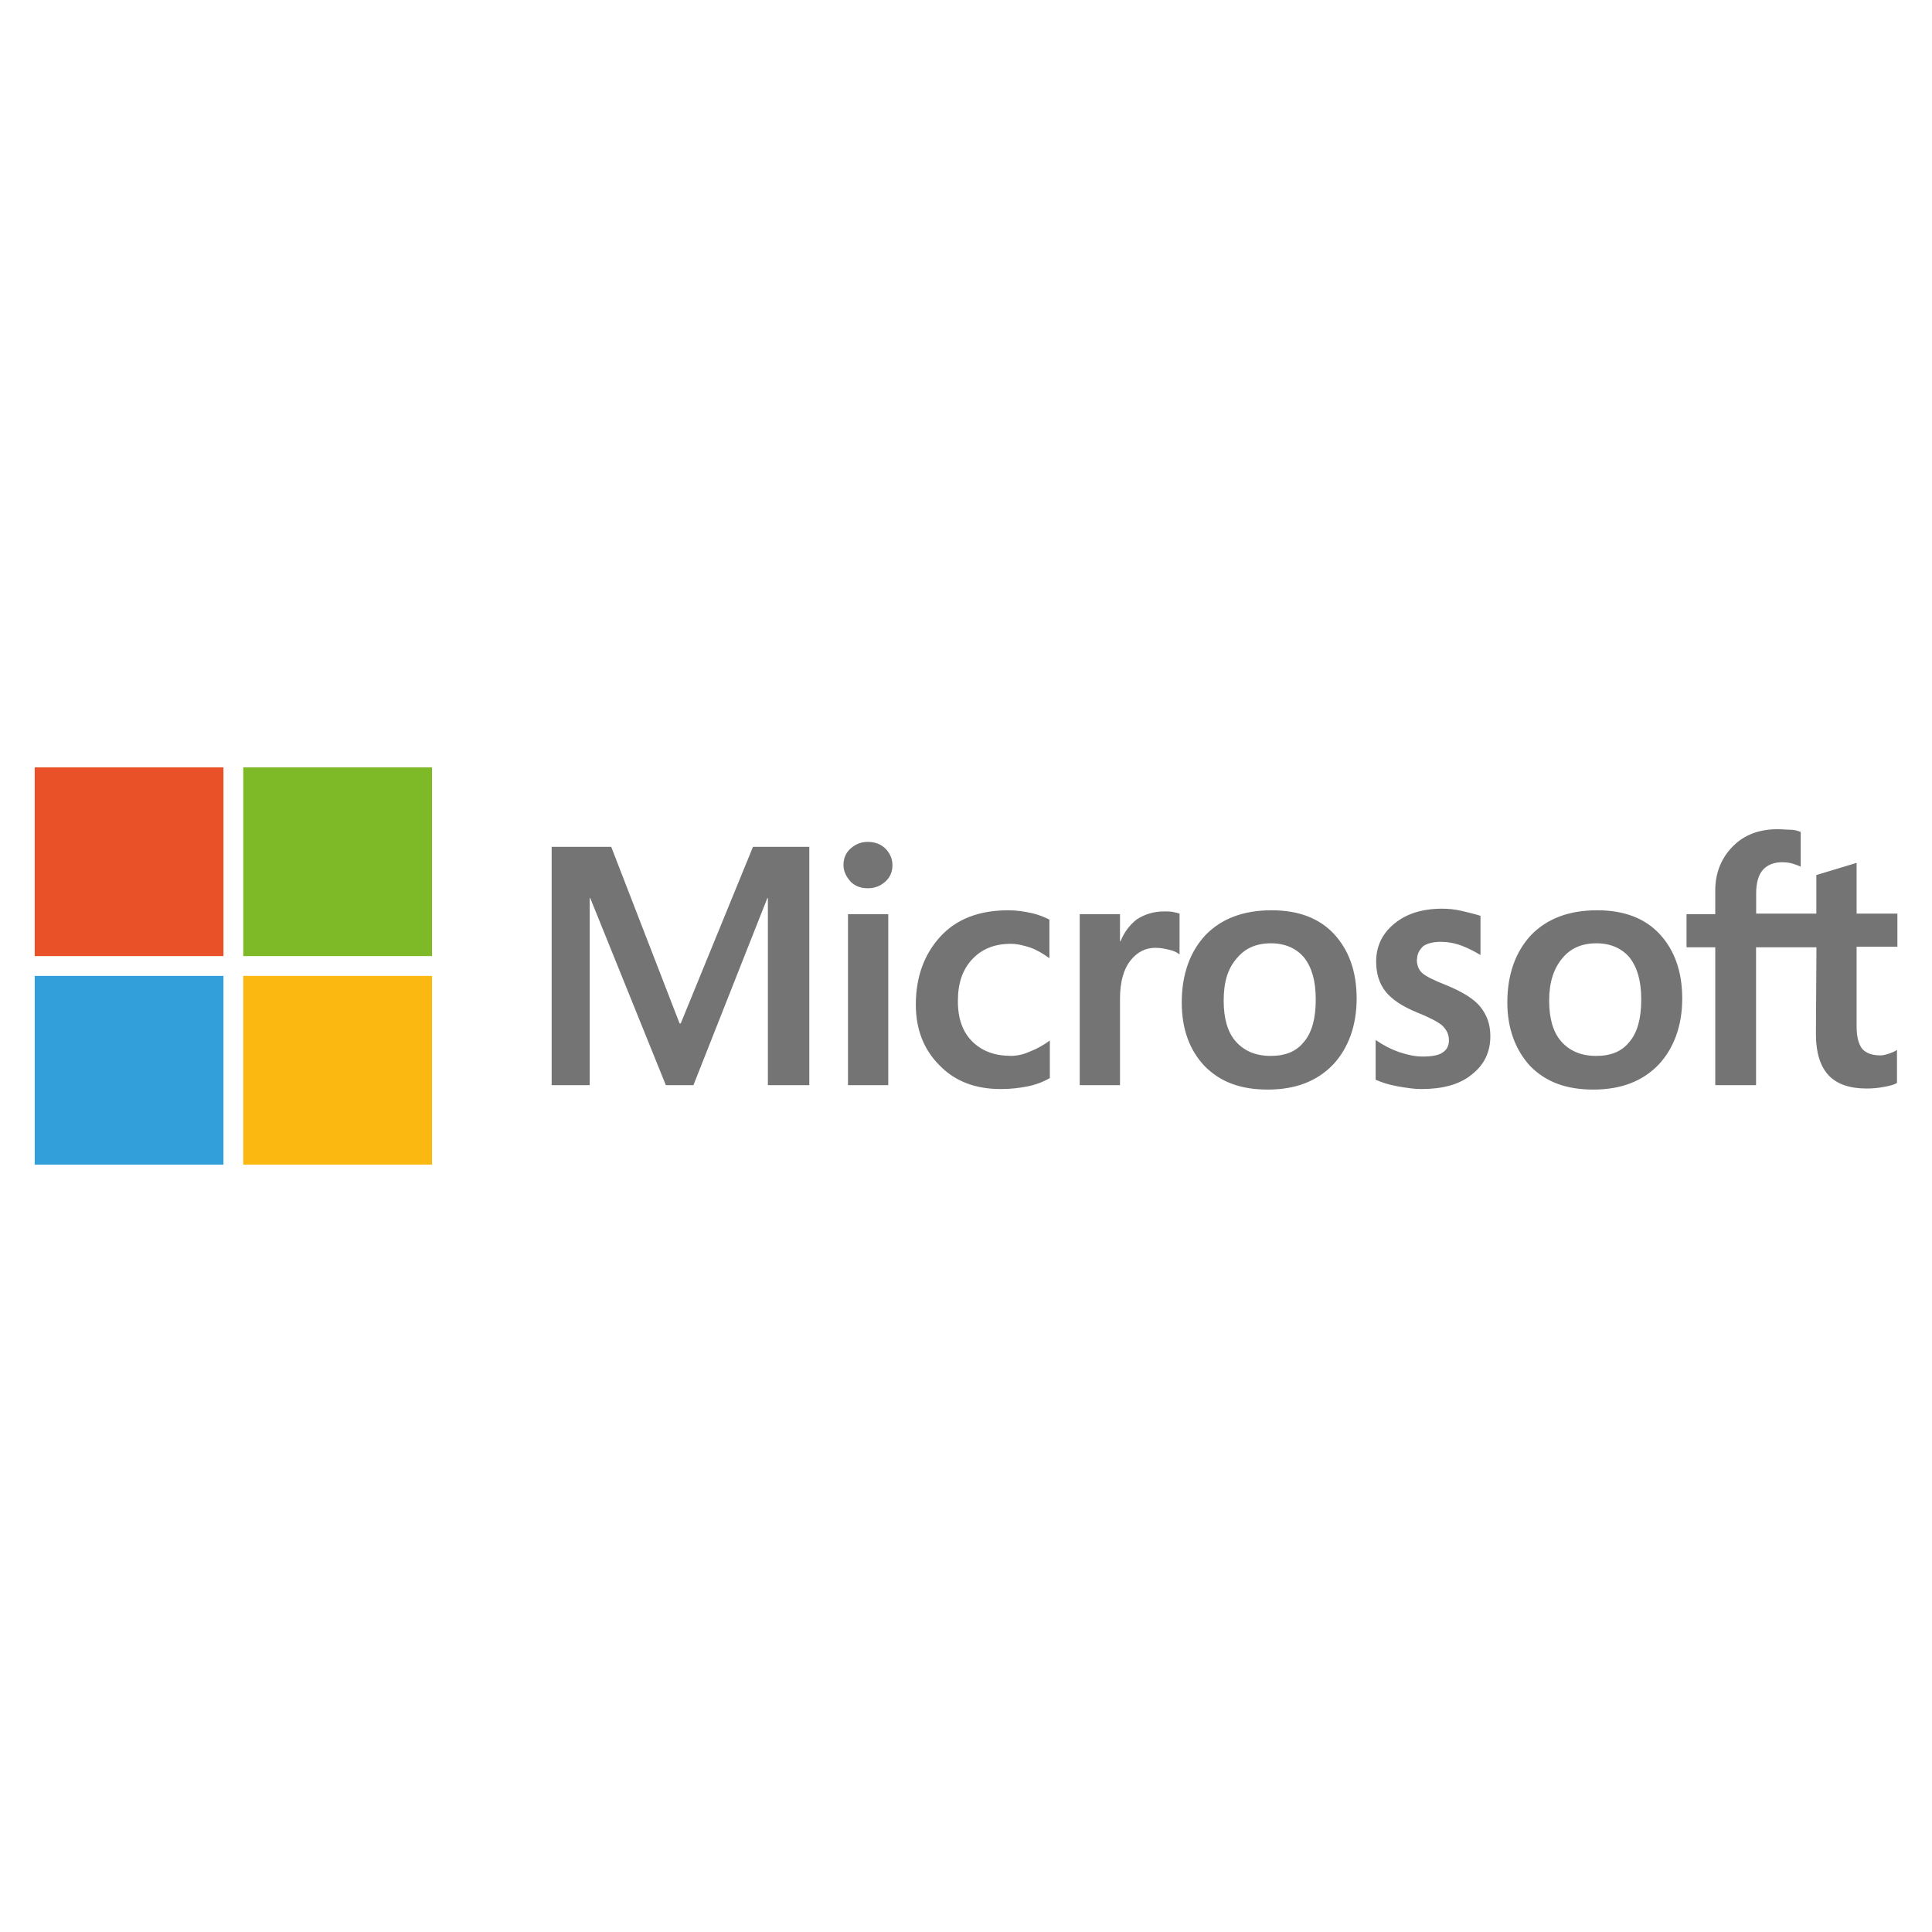 <?xml version="1.0" encoding="UTF-8"?>
<svg id="Capa_1" xmlns="http://www.w3.org/2000/svg" version="1.1" viewBox="0 0 184.25 184.25">
  <!-- Generator: Adobe Illustrator 29.8.2, SVG Export Plug-In . SVG Version: 2.1.1 Build 3)  -->
  <defs>
    <style>
      .st0 {
        fill: #747474;
      }

      .st1 {
        fill: #7eba28;
      }

      .st2 {
        fill: #e95228;
      }

      .st3 {
        fill: #339fda;
      }

      .st4 {
        fill: #fbb811;
      }
    </style>
  </defs>
  <path class="st0" d="M77.18,80.76v22.73h-3.95v-17.84h-.05l-7.05,17.84h-2.63l-7.21-17.84h-.05v17.84h-3.63v-22.73h5.68l6.52,16.84h.11l6.89-16.84h5.37ZM80.44,82.5c0-.63.21-1.16.68-1.58.47-.42,1-.63,1.63-.63.68,0,1.26.21,1.68.63s.68.95.68,1.58-.21,1.16-.68,1.58c-.47.42-1,.63-1.68.63s-1.21-.21-1.63-.63c-.42-.47-.68-1-.68-1.58ZM84.71,87.18v16.31h-3.84v-16.31s3.84,0,3.84,0ZM96.34,100.7c.58,0,1.21-.11,1.89-.42.68-.26,1.32-.63,1.89-1.05v3.58c-.63.37-1.32.63-2.1.79s-1.63.26-2.58.26c-2.42,0-4.37-.74-5.84-2.26-1.53-1.53-2.26-3.47-2.26-5.79,0-2.63.79-4.79,2.32-6.47s3.68-2.53,6.52-2.53c.74,0,1.47.11,2.16.26.74.16,1.32.42,1.74.63v3.68c-.58-.42-1.21-.79-1.79-1-.63-.21-1.26-.37-1.89-.37-1.53,0-2.74.47-3.68,1.47s-1.37,2.32-1.37,4,.47,2.95,1.37,3.84c.89.89,2.1,1.37,3.63,1.37ZM111.02,86.92c.32,0,.58,0,.84.05s.47.11.63.16v3.89c-.21-.16-.47-.32-.89-.42s-.84-.21-1.42-.21c-.95,0-1.74.42-2.37,1.21s-1,2-1,3.68v8.21h-3.84v-16.31h3.84v2.58h.05c.37-.89.89-1.58,1.58-2.1.74-.47,1.58-.74,2.58-.74ZM112.7,95.6c0-2.68.79-4.84,2.26-6.42,1.53-1.58,3.63-2.37,6.31-2.37,2.53,0,4.53.74,5.95,2.26,1.42,1.53,2.16,3.58,2.16,6.16s-.79,4.74-2.26,6.31c-1.53,1.58-3.58,2.37-6.21,2.37s-4.53-.74-6-2.21c-1.47-1.53-2.21-3.58-2.21-6.1ZM116.7,95.44c0,1.68.37,3,1.16,3.89s1.89,1.37,3.31,1.37,2.47-.42,3.21-1.37c.74-.89,1.1-2.21,1.1-4s-.37-3.05-1.1-4c-.74-.89-1.84-1.37-3.16-1.37-1.42,0-2.47.47-3.26,1.42-.89,1-1.26,2.32-1.26,4.05ZM135.12,91.49c0,.53.16,1,.53,1.32s1.1.68,2.32,1.16c1.53.63,2.63,1.32,3.21,2.05.63.79.95,1.68.95,2.79,0,1.53-.58,2.74-1.79,3.68-1.16.95-2.79,1.37-4.79,1.37-.68,0-1.42-.11-2.26-.26s-1.53-.37-2.1-.63v-3.79c.68.47,1.47.89,2.26,1.16s1.53.42,2.21.42c.84,0,1.53-.11,1.89-.37.42-.26.63-.63.63-1.21,0-.53-.21-.95-.63-1.37-.42-.37-1.26-.79-2.42-1.26-1.42-.58-2.42-1.26-3-2s-.89-1.68-.89-2.84c0-1.47.58-2.68,1.74-3.63s2.68-1.42,4.53-1.42c.58,0,1.21.05,1.89.21s1.32.32,1.79.47v3.74c-.53-.32-1.1-.63-1.79-.89s-1.37-.37-2-.37c-.74,0-1.32.16-1.68.42-.37.37-.58.74-.58,1.26ZM143.75,95.6c0-2.68.79-4.84,2.26-6.42,1.53-1.58,3.63-2.37,6.31-2.37,2.53,0,4.53.74,5.95,2.26,1.42,1.53,2.16,3.58,2.16,6.16s-.79,4.74-2.26,6.31c-1.53,1.58-3.58,2.37-6.21,2.37s-4.53-.74-6-2.21c-1.42-1.53-2.21-3.58-2.21-6.1ZM147.74,95.44c0,1.68.37,3,1.16,3.89s1.89,1.37,3.31,1.37,2.47-.42,3.21-1.37c.74-.89,1.1-2.21,1.1-4s-.37-3.05-1.1-4c-.74-.89-1.84-1.37-3.16-1.37-1.42,0-2.47.47-3.26,1.42-.84,1-1.26,2.32-1.26,4.05ZM173.21,90.34h-5.74v13.15h-3.89v-13.15h-2.74v-3.16h2.74v-2.26c0-1.68.58-3.1,1.68-4.21s2.53-1.63,4.26-1.63c.47,0,.89.05,1.26.05s.68.11.95.21v3.31c-.11-.05-.37-.16-.68-.26-.32-.11-.68-.16-1.1-.16-.79,0-1.42.26-1.84.74s-.63,1.26-.63,2.21v1.95h5.74v-3.68l3.84-1.16v4.84h3.89v3.16h-3.89v7.63c0,1,.21,1.68.53,2.1.37.42.95.63,1.74.63.21,0,.47-.05.79-.16s.58-.21.79-.37v3.16c-.26.16-.63.26-1.21.37-.58.11-1.1.16-1.68.16-1.63,0-2.84-.42-3.63-1.26-.79-.84-1.21-2.16-1.21-3.89l.05-8.31h0Z"/>
  <rect class="st2" x="3.31" y="73.18" width="18" height="18"/>
  <rect class="st1" x="23.2" y="73.18" width="18" height="18"/>
  <rect class="st3" x="3.31" y="93.07" width="18" height="18"/>
  <rect class="st4" x="23.2" y="93.07" width="18" height="18"/>
</svg>